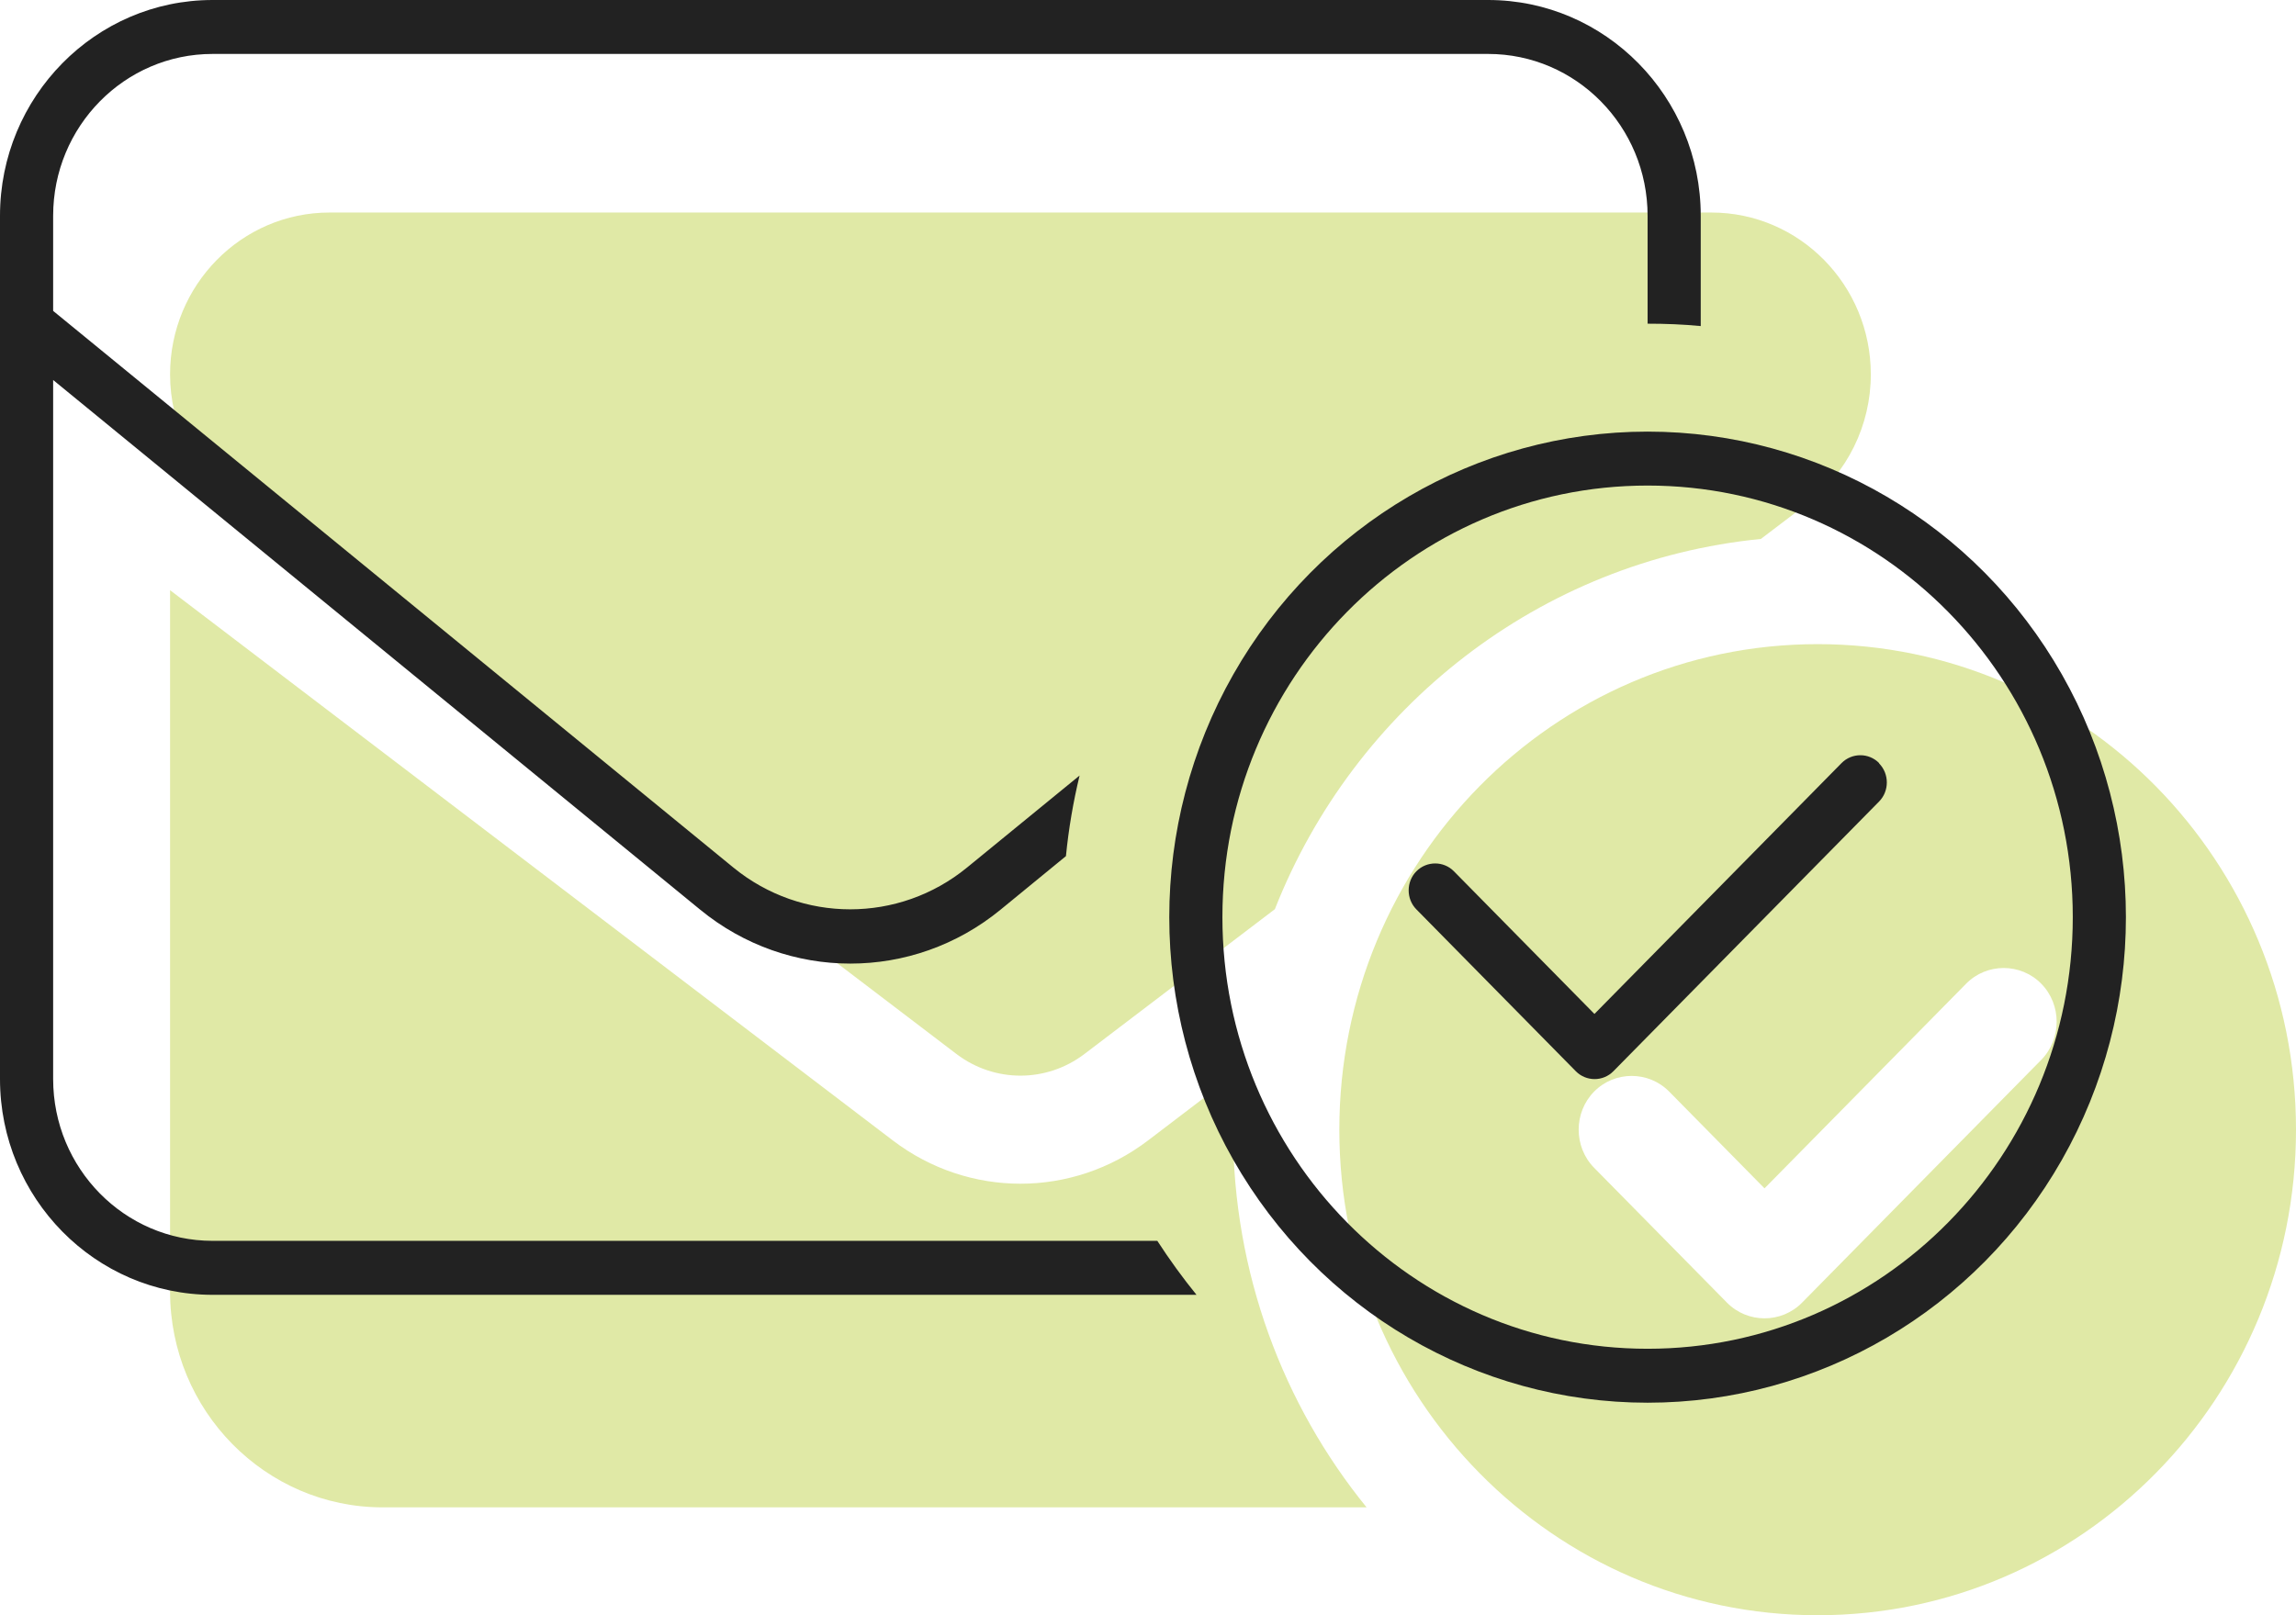 <?xml version="1.0" encoding="UTF-8"?>
<svg width="54px" height="38px" viewBox="0 0 54 38" version="1.1" xmlns="http://www.w3.org/2000/svg" xmlns:xlink="http://www.w3.org/1999/xlink">
    <title>envelope-circle-check</title>
    <g id="Approved" stroke="none" stroke-width="1" fill="none" fill-rule="evenodd">
        <g id="Email-Business-Assets" transform="translate(-896, -589)" fill-rule="nonzero">
            <g id="envelope-circle-check" transform="translate(896, 589)">
                <g id="envelope-circle-check-solid" transform="translate(4, 5)" fill="#E0E9A6">
                    <path d="M3.75,0 C1.68,0 0,1.706 0,3.808 C0,5.006 0.555,6.132 1.5,6.854 L18.5,19.8 C19.391,20.474 20.609,20.474 21.5,19.8 L25.984,16.389 C27.852,11.645 32.211,8.194 37.414,7.679 L38.5,6.854 C39.445,6.132 40,5.006 40,3.808 C40,1.706 38.32,0 36.25,0 L3.75,0 Z M23,21.831 C21.219,23.187 18.781,23.187 17,21.831 L0,8.885 L0,25.385 C0,28.185 2.242,30.462 5,30.462 L28.141,30.462 C26.18,28.05 25,24.948 25,21.577 C25,21.133 25.023,20.696 25.062,20.26 L23,21.831 L23,21.831 Z M50,21.577 C50,15.268 44.963,10.154 38.75,10.154 C32.537,10.154 27.5,15.268 27.5,21.577 C27.5,27.886 32.537,33 38.75,33 C44.963,33 50,27.886 50,21.577 L50,21.577 Z M44.008,18.142 C44.492,18.634 44.492,19.443 44.008,19.935 L38.383,25.646 C37.898,26.138 37.102,26.138 36.617,25.646 L33.492,22.473 C33.008,21.981 33.008,21.172 33.492,20.681 C33.977,20.189 34.773,20.189 35.258,20.681 L37.5,22.957 L42.242,18.142 C42.727,17.65 43.523,17.65 44.008,18.142 L44.008,18.142 Z" id="Shape"></path>
                </g>
                <g id="envelope-circle-check-thin" fill="#222222">
                    <path d="M5,1.269 L35,1.269 C37.07,1.269 38.75,2.975 38.75,5.077 L38.75,7.615 C39.172,7.615 39.586,7.631 40,7.671 L40,5.077 C40,2.277 37.758,0 35,0 L5,0 C2.242,0 0,2.277 0,5.077 L0,25.385 C0,28.185 2.242,30.462 5,30.462 L28.141,30.462 C27.812,30.057 27.508,29.637 27.219,29.192 L5,29.192 C2.93,29.192 1.25,27.487 1.25,25.385 L1.25,8.94 L16.469,21.402 C18.531,23.092 21.469,23.092 23.531,21.402 L25.07,20.141 C25.133,19.499 25.242,18.864 25.391,18.245 L22.742,20.411 C21.141,21.72 18.852,21.72 17.25,20.411 L1.25,7.314 L1.25,5.077 C1.25,2.975 2.93,1.269 5,1.269 Z M38.75,11.423 C44.273,11.423 48.75,15.969 48.75,21.577 C48.75,27.185 44.273,31.731 38.75,31.731 C33.227,31.731 28.75,27.185 28.75,21.577 C28.75,15.969 33.227,11.423 38.75,11.423 Z M38.75,33 C42.769,33 46.483,30.823 48.493,27.288 C50.502,23.754 50.502,19.4 48.493,15.865 C46.483,12.331 42.769,10.154 38.75,10.154 C34.731,10.154 31.017,12.331 29.007,15.865 C26.998,19.4 26.998,23.754 29.007,27.288 C31.017,30.823 34.731,33 38.75,33 L38.75,33 Z M44.195,17.952 C43.953,17.706 43.555,17.706 43.312,17.952 L37.5,23.854 L34.195,20.498 C33.953,20.252 33.555,20.252 33.312,20.498 C33.07,20.744 33.07,21.149 33.312,21.394 L37.062,25.202 C37.305,25.448 37.703,25.448 37.945,25.202 L44.195,18.856 C44.437,18.61 44.437,18.206 44.195,17.96 L44.195,17.952 Z" id="Shape"></path>
                </g>
            </g>
        </g>
    </g>
</svg>